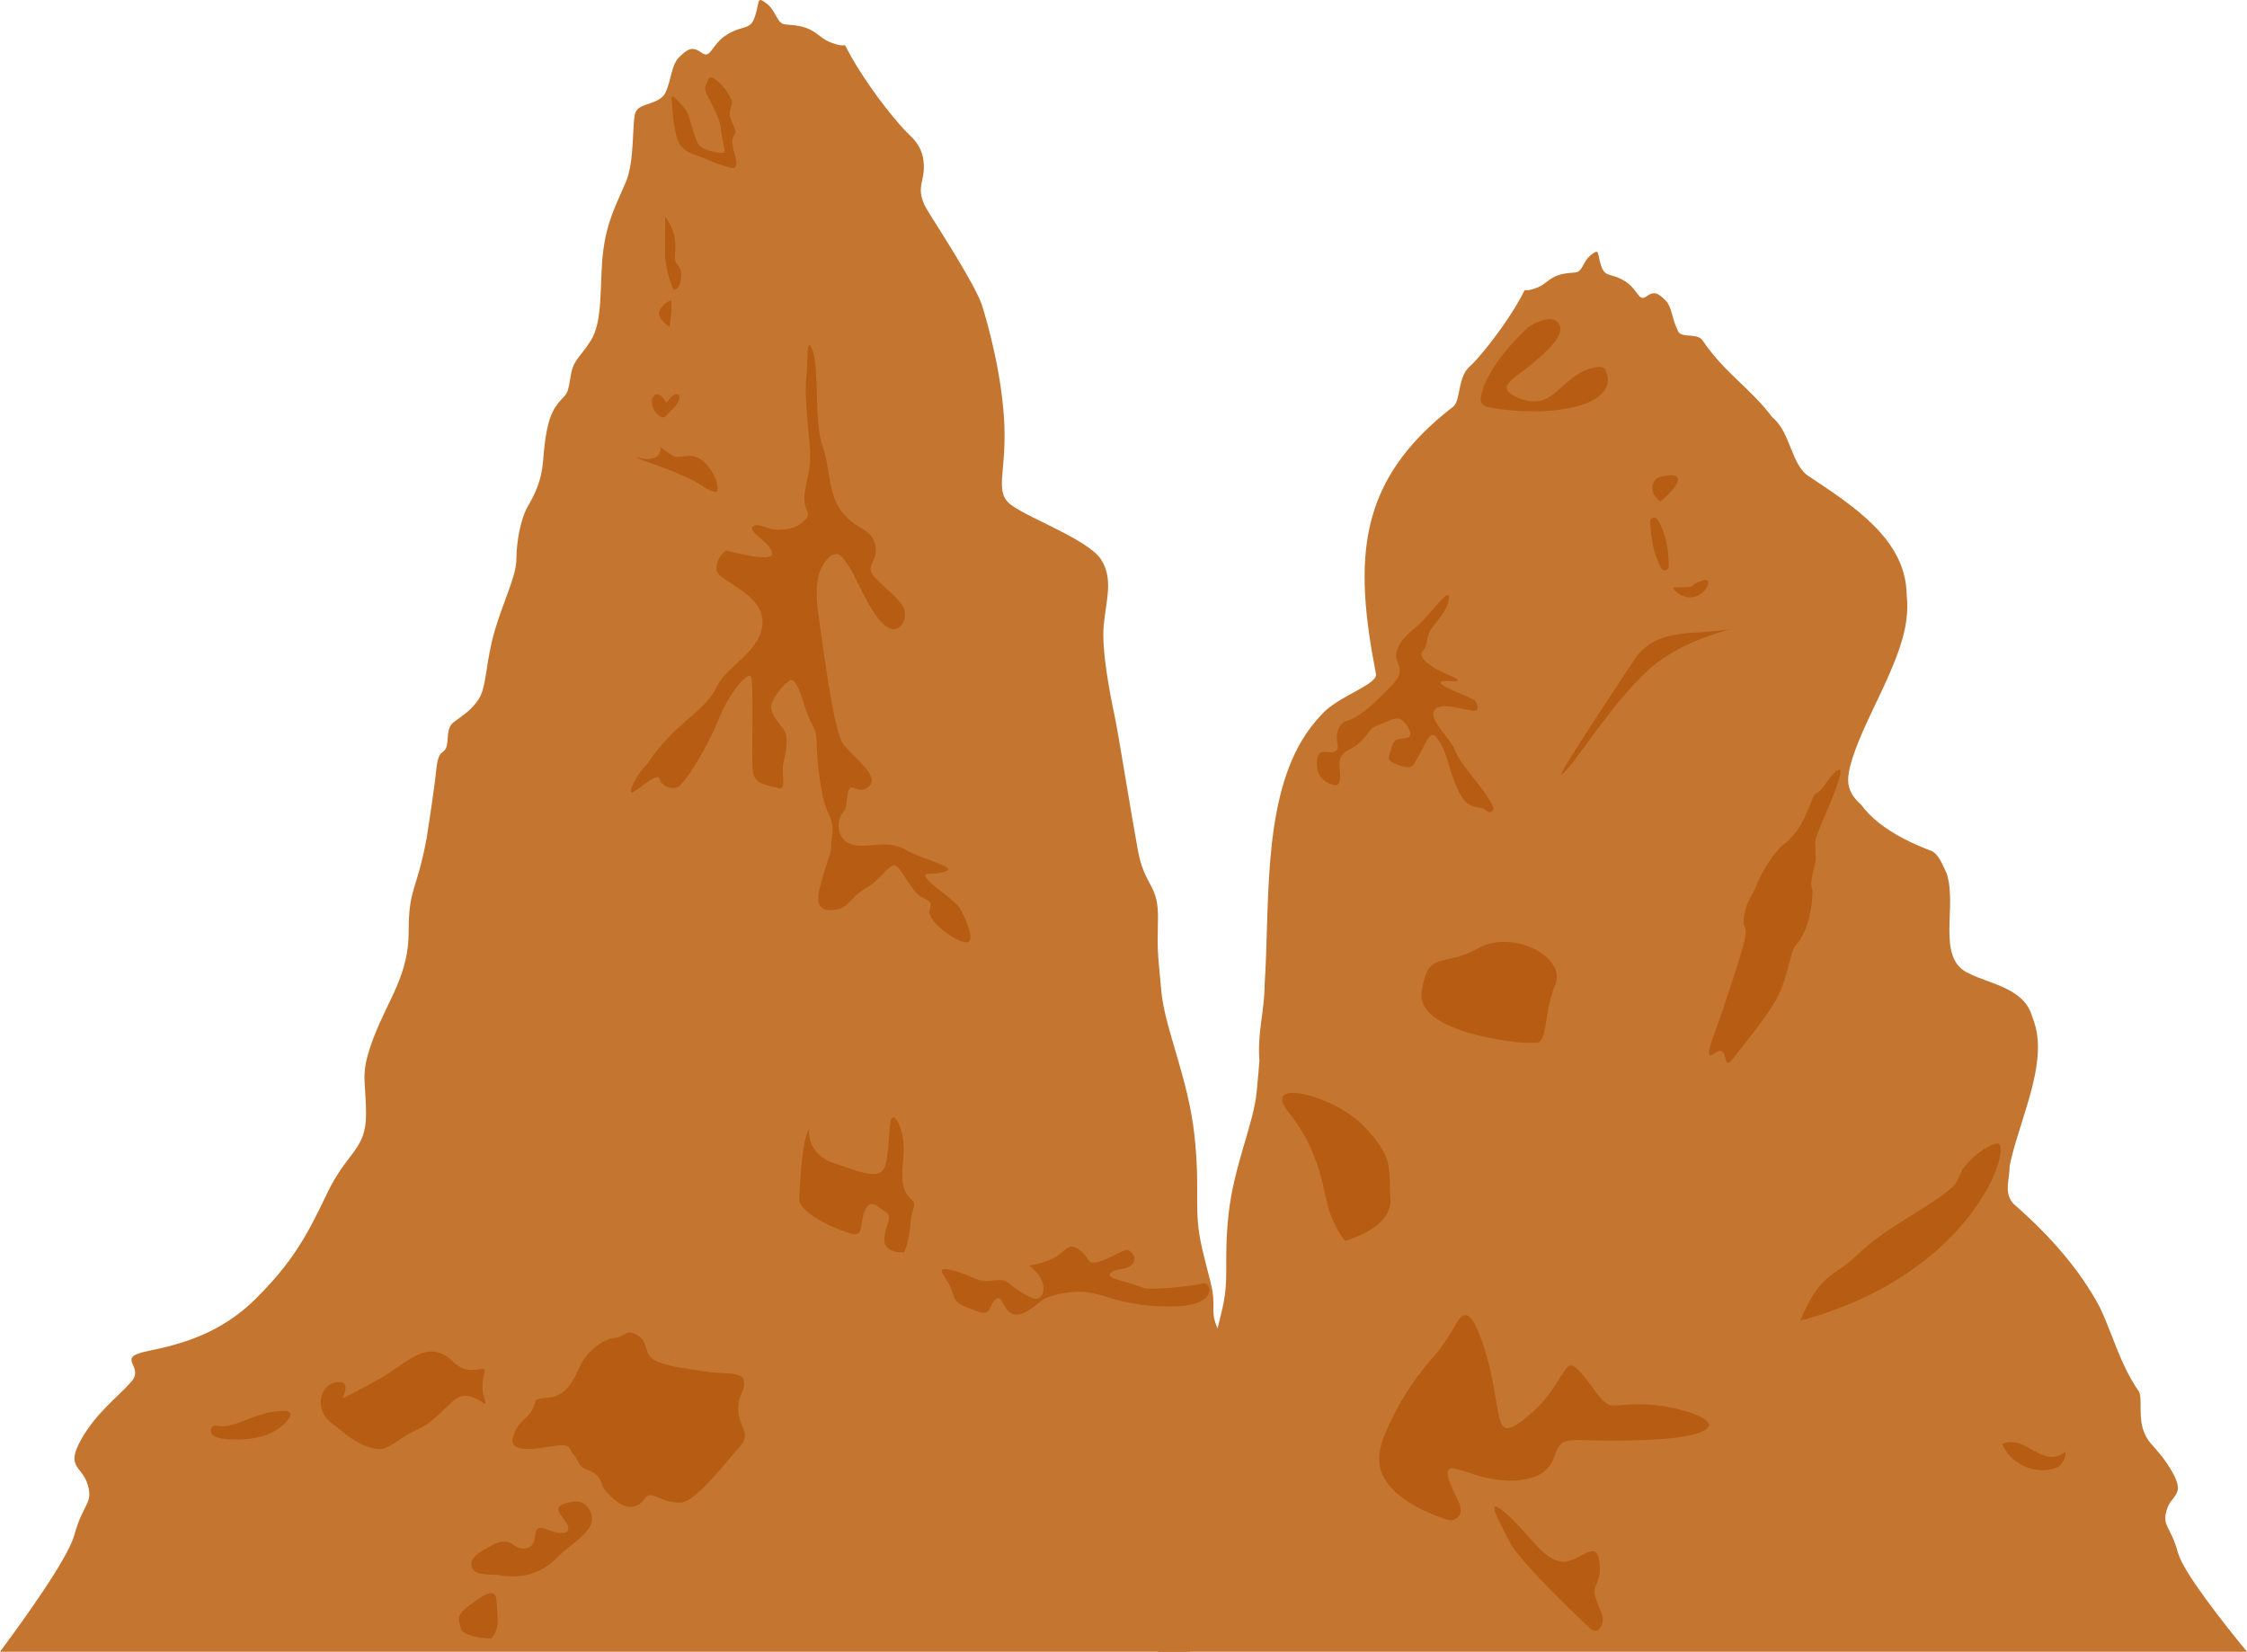 <svg xmlns="http://www.w3.org/2000/svg" id="Layer_1" viewBox="0 0 606.228 445.632"><defs><style>.cls-1{fill:#b75d13;}.cls-1,.cls-2{stroke-width:0px;}.cls-2{fill:#c47630;}</style></defs><path class="cls-2" d="m312.551,445.632h293.676c-6.341-7.727-17.161-21.428-18.601-26.646-2.053-7.442-4.362-7.185-3.079-11.548,1.283-4.363,5.132-3.849,1.54-10.265-1.796-3.208-3.913-5.646-5.863-7.794-4.037-4.763-2.037-10.763-3.037-13.763-3.5-5-5.5-10.25-7.5-15.375-1-2.562-1.999-5.095-3.178-7.555-5.322-10.07-13.322-19.07-22.322-27.07-4-3-2-7-2-11,2-10,8-22.667,7.63-32.963-.093-2.574-.576-5.007-1.52-7.288-2.11-7.75-11.11-8.75-17.11-11.75-9-4-3-18-6-27-1-2-2-5-4-6-5.333-2-10.222-4.445-14.101-7.484-1.939-1.52-3.625-3.188-4.974-5.032-3.925-3.484-3.925-6.484-2.925-10.484,3.125-11.875,13.281-26.484,15.088-38.945.361-2.492.402-4.909.127-7.308-.215-14.746-14.215-23.746-26.215-31.746-5-3-5-12-10-16-6-8-13-12-19-21-2-2-6,0-6.674-2.813-1.493-2.896-1.399-6.09-3.277-7.874-1.879-1.785-2.912-2.536-5.072-.939-2.16,1.597-2.16-1.972-5.917-4.227-3.757-2.254-5.166-.751-6.293-4.133-1.127-3.381-.282-4.696-2.63-2.912s-2.254,4.602-4.321,4.79c-2.066.188-4.321.282-6.387,1.597-2.066,1.315-2.348,2.16-5.448,3.006s-.376-1.785-4.508,4.978c-2.066,3.381-4.508,6.786-6.704,9.592-2.196,2.806-4.145,5.013-5.225,6-3.544,2.936-2.544,8.936-4.544,10.936-26,20-27,41-21,72,1,3-10,6-14.58,11.124-2.056,2.123-3.842,4.479-5.368,7.035-10.682,17.891-8.652,45.541-10.052,65.841,0,7-2,13-1.399,20.499-.117,1.967-.352,3.987-.728,8.307-.751,8.641-6.199,20.006-7.608,33.25-1.409,13.244.376,16.813-1.785,25.924-2.16,9.111-2.63,8.923-2.536,13.995.047,2.536-1.127,4.603-2.501,7.092s-2.947,5.401-3.714,9.637c2.27,17.296-10.73,28.296-13.73,44.296-1.599,7.674.818,13.148,5.364,17.016Z"></path><path class="cls-2" d="m0,445.632h321.053c.361-4.341.751-10.117.558-12.952-.332-4.876,4.322-17.177,6.538-21.942,2.216-4.765,8.311-27.482,6.538-37.456-1.773-9.974-7.425-13.741-7.314-19.725.111-5.984-.443-5.762-2.992-16.512s-.443-14.96-2.106-30.585c-1.662-15.625-8.09-29.034-8.976-39.229s-1.108-9.53-.887-19.171-3.546-8.533-5.43-18.728c-1.884-10.195-5.208-31.25-6.317-36.459-1.108-5.208-3.546-17.509-2.881-24.269s2.66-12.522-.776-17.73-19.171-10.971-24.047-14.517-1.441-8.311-1.995-21.72-4.433-27.15-5.984-32.137c-1.551-4.987-10.638-19.171-14.406-25.155-3.768-5.984-1.441-7.646-1.33-11.857s-1.441-6.871-3.989-9.198-9.198-10.417-14.074-18.396c-4.876-7.979-1.662-4.876-5.319-5.873-3.657-.998-3.989-1.995-6.427-3.546-2.438-1.551-5.098-1.662-7.535-1.884-2.438-.222-2.327-3.546-5.098-5.652-2.77-2.105-1.773-.554-3.103,3.435-1.33,3.99-2.992,2.216-7.425,4.876-4.433,2.66-4.433,6.871-6.981,4.987-2.549-1.884-3.768-.998-5.984,1.108-2.216,2.106-2.106,5.874-3.657,9.419-1.551,3.546-6.871,2.881-8.09,5.319s-.111,12.965-2.77,19.171c-2.66,6.206-5.098,10.528-6.095,18.839-.997,8.311.111,18.506-3.324,23.826-3.435,5.319-4.765,4.987-5.541,10.306-.776,5.319-1.441,3.879-3.879,7.425-2.438,3.546-2.992,9.419-3.435,14.739-.443,5.319-2.105,8.755-4.1,12.19-1.995,3.436-3.103,9.752-3.103,14.295s-3.435,11.082-5.873,19.393-2.105,15.071-4.322,18.396c-2.216,3.324-4.654,4.543-6.76,6.206-2.106,1.662-1.219,4.987-1.995,6.871-.776,1.884-2.105.332-2.66,5.893s-2.607,18.549-2.607,18.549c-2.725,14.532-4.844,13.321-4.844,25.129s-5.45,18.166-9.386,28.459c-3.936,10.294-2.119,11.202-2.119,20.89s-5.147,9.991-10.597,21.496-9.385,18.468-19.074,28.156-20.588,12.413-29.368,14.23c-8.78,1.816-.605,3.936-4.239,8.174-3.633,4.239-9.385,8.175-13.624,15.744-4.239,7.569.303,6.963,1.817,12.11,1.514,5.147-1.211,4.844-3.633,13.624-1.749,6.34-13.59,22.786-20.036,31.438Z"></path><path class="cls-1" d="m488.956,239.887s-.786-1.021.322-5.103c1.108-4.081.397-3.333.514-5.611s-.758-1.301,1.635-6.93c2.393-5.629,6.735-15.603,4.575-14.53-2.16,1.073-3.295,3.983-4.935,5.542-1.64,1.559-1.011-.526-3.316,5.282-2.304,5.808-4.696,7.809-7.007,9.696-2.31,1.887-5.653,7.449-6.932,10.74-1.279,3.292-2.406,3.592-3.22,7.93-.814,4.337,1.401,1.979-.206,7.904-1.607,5.925-2.756,8.975-5.033,15.954-2.277,6.979-5.046,13.192-4.117,13.832s2.092-1.824,3.451-.877c1.36.947.293,5.335,3.184,1.489,2.892-3.845,10.459-12.75,12.523-17.922,2.065-5.172,2.688-9.727,3.563-11.429.875-1.702,1.23-.988,2.987-4.825s2.261-10.177,2.011-11.142Z"></path><path class="cls-1" d="m397.667,188.81c-1.955-1.108-7.779-3.094-8.945-4.462-.48-1.121,3.528-.36,4.087-.558,1.606-.348-1.319-1.426-2.191-1.786-1.927-.763-7.376-3.401-7.111-5.647.015-.128.065-.253.132-.363.243-.396.595-.726.82-1.157.717-1.355.462-3.047,1.202-4.345,1.705-2.887,4.41-4.976,5.139-8.374.282-1.058.253-2.4-1.146-1.028-2.789,2.645-4.975,5.907-8.022,8.45-2.15,1.721-4.518,4.041-4.972,6.851-.204,1.567.956,3.036.976,4.391.09,1.907-1.532,3.514-2.794,4.8-3.318,3.256-7.237,7.663-11.978,9.102-.095.029-.188.069-.271.123-1.988,1.309-2.132,4.019-1.744,6.041.421,1.267-.475,2.183-1.802,2.122-.495.006-1.017-.08-1.482-.106-2.554-.302-2.519,3.184-2.06,4.937.36,1.774,1.546,2.83,3.114,3.568,1.173.571,2.28.752,2.678-.269.478-1.099.167-3.325.094-4.473-.131-1.62.377-2.844,1.6-3.803,1.625-.974,3.099-1.599,4.378-3.012,1.019-.985,1.641-1.955,2.478-2.986.696-.879,2.182-1.215,3.608-1.821,1.646-.707,3.483-1.793,4.813-.7.92.804,2.101,2.295,2.231,3.583.035.35-.099.714-.388.913-1.009.694-2.987.252-3.873,1.185-.882.931-.876,2.47-1.369,3.602-.128.419-.213.791-.151,1.104.157.431.12.417.626.809,1.534.844,4.038,1.81,5.2,1.385,1.026-.419,1.31-1.367,2.114-2.757,1.163-2.001,2.129-4.429,3.117-5.493.403-.434,1.091-.437,1.495-.004.237.254.462.593.764.981,1.5,2.03,2.522,5.443,3.229,8.079.006.024.013.046.022.069,1.175,3.323,2.408,7.073,4.483,8.905.04.036.079.067.122.099.804.589,2.161,1.078,3.039,1.113.619.057,1.096.095,1.665.488.185.123.388.289.603.483.86.774,2.118-.201,1.596-1.233-.005-.009-.009-.018-.014-.027-2.258-4.926-8.23-10.62-9.884-14.435-.327-.754-.627-1.426-1.099-2.174-1.885-3.215-6.708-7.375-4.512-9.776.1-.109.23-.196.367-.252,3.078-1.272,7.215.78,10.277.779,1.417-.082.459-2.386-.172-2.842l-.09-.076Z"></path><path class="cls-1" d="m450.232,152.766c-.068-4.732-.743-8.786-2.98-12.577-.6-1.017-2.172-.518-2.08.66.36,4.607.892,8.713,3.048,12.467.277.482.893.715,1.393.471.016-.008.032-.016.047-.024.363-.192.577-.587.572-.997Z"></path><path class="cls-1" d="m447.941,135.289c.066.051,1.105-.896,1.212-.99.4-.351.788-.717,1.16-1.098.662-.677,1.294-1.403,1.789-2.213.316-.517.682-1.19.578-1.821-.1-.61-.681-.853-1.233-.929-.721-.099-1.47.005-2.18.133-1.152.208-2.391.379-3.016,1.494-.363.648-.525,1.406-.472,2.146.059.823.387,1.461.916,2.08.372.436.792.848,1.247,1.197Z"></path><path class="cls-1" d="m433.11,99.658c4.631,9.991-14.915,13.297-31.51,10.223-1.536-.298-2.409-1.26-2.077-2.746,1.129-7.31,10.049-16.491,12.762-18.792,1.727-1.472,5.731-2.895,7.381-1.886,4.27,3.017-3.054,8.859-5.576,11.073-4.23,3.862-10.284,6.328-6.282,8.876,1.248.801,2.891,1.425,4.318,1.72,1.125.226,2.122.236,3.03.081,5.467-.854,8.402-8.669,16.316-9.206.538.007,1.227.119,1.562.555l.078.102Z"></path><path class="cls-1" d="m557.215,391.664c-6.028,4.953-11.028-5.047-17.028-2.047,2,5,9,9,15.318,6.056,0,0,2.135-1.98,1.709-4.008Z"></path><path class="cls-1" d="m362.917,334.749s12.803-3.234,12.218-11.411c-.585-8.177,1.072-10.92-7.095-19.433-8.167-8.513-28.13-13.421-20.347-3.739,9.182,11.421,9.115,21.749,11.169,27.216,2.054,5.467,4.055,7.367,4.055,7.367Z"></path><path class="cls-1" d="m530.108,314.632c3.509-4.113,6.862-5.792,8.919-6.233,3.959,1.55-7.361,35.674-53.376,47.929,5.653-13.209,8.849-11.498,15.331-17.688,7.778-7.428,16.542-11.229,23.853-16.79,4.172-2.955,3.06-4.344,5.272-7.218Z"></path><path class="cls-1" d="m440.58,178.515c6.111-9.921,17.384-6.847,26.608-8.896-7.174,2.05-14.209,4.667-20.221,9.27-10.863,8.316-23.396,29.512-25.81,30.128-.224-1.066,19.424-30.502,19.424-30.502Z"></path><path class="cls-1" d="m456.784,157.861c.126-.128.254-.255.41-.343.487-.273,1.024-.456,1.539-.67.417-.174.848-.331,1.298-.374.865-.082.95.637.787,1.31-.126.521-.586,1.098-.921,1.504-.336.407-.73.768-1.171,1.058-.805.529-1.754.808-2.716.816-1.818.015-3.569-.928-4.585-2.431-.035-.051-.067-.124-.025-.169.02-.021.05-.028.078-.033.304-.055.609-.02.915-.034l1.144-.051,2.233-.1c.164-.007.332-.015.485-.076.212-.084.37-.247.53-.409Z"></path><path class="cls-1" d="m392.004,410.087c-1.256.308-3.255-.72-4.83-1.255-5.429-2.122-14.626-6.858-15.041-14.464-.276-3.517,1.141-6.832,2.62-9.961,3.09-6.941,8.021-14.066,12.337-18.745,2.258-2.553,4.18-5.819,5.916-8.759,2.382-4.277,4.266-1.234,5.644,1.868,2.874,6.841,4.048,13.282,5.202,20.377.659,3.837,1.169,6.061,2.77,6.159,1.955.057,5.165-2.83,7.31-4.779,2.76-2.52,5.018-5.666,6.992-8.882,1.701-2.712,2.402-4.015,4.048-2.786,1.04.801,1.861,1.832,2.73,2.903,1.986,2.256,3.793,5.889,6.248,7.182,1.246.518,3.232.096,5.804-.031,2.478-.153,5.056-.053,7.582.274,6.873.852,14.314,3.377,13.762,5.561-2.283,4.035-20.54,3.793-25.599,3.942-6.167-.016-10.073-.425-12.594.056-2.37.482-2.812,2.285-3.78,4.825-.799,2.064-2.394,3.697-4.556,4.635-3.939,1.559-7.571,1.506-11.951.808-4.025-.588-7.509-2.385-10.898-2.9-2.299.25-.566,3.741-.081,5.056,1.375,3.307,4.605,7.301.459,8.894l-.093.021Z"></path><path class="cls-1" d="m429,439.341s-18.69-17.397-21.746-23.391-7.053-13.047-.823-7.523c6.23,5.525,9.521,11.872,14.458,12.812,4.937.94,9.639-6.582,10.579-.118s-2.233,5.877-.94,9.991c1.293,4.114,2.457,5.05,1.646,7.17-1.191,3.114-3.174,1.058-3.174,1.058Z"></path><path class="cls-1" d="m410.861,281.341s-28.911-2.295-27.305-13.767c1.606-11.473,5.736-6.425,15.144-11.702s24.093,2.295,20.88,9.867c-3.212,7.572-1.836,15.603-5.277,15.603h-3.442Z"></path><path class="cls-1" d="m162.523,400.862s-.503-3.017-3.62-4.123c-3.118-1.106-2.414-2.212-4.023-4.123-1.609-1.911-.704-3.218-5.229-2.514-4.525.704-12.571,2.212-11.263-2.313,1.307-4.525,3.62-4.626,5.129-7.341,1.508-2.715-.101-3.118,4.525-3.419,4.626-.302,6.637-4.525,8.548-8.649,1.911-4.123,6.637-7.341,9.252-7.442s3.118-2.715,6.336-.603,1.006,5.531,5.531,7.14c4.525,1.609,6.939,1.609,12.37,2.514,5.431.905,10.459-.201,10.66,2.816.201,3.017-1.81,3.62-1.508,8.045s3.62,5.933.201,9.654c-3.419,3.721-11.565,14.582-15.688,14.884-4.123.302-7.442-2.514-8.85-1.911-1.408.603-1.006,2.212-4.123,3.017s-7.643-4.051-8.246-5.632Z"></path><path class="cls-1" d="m196.125,148.55s12.598,3.527,12.178.672c-.42-2.855-6.299-5.543-5.291-7.055s4.367.84,6.971.756c2.604-.084,5.039-.336,7.223-2.688,2.184-2.352-1.008-2.268,0-7.979,1.008-5.711,1.764-6.803,1.176-12.85-.588-6.047-1.344-14.026-.84-17.637s-.168-12.01,1.68-7.223c1.848,4.787.42,19.485,2.688,25.783,2.268,6.299,1.344,12.682,5.207,17.721s8.315,4.451,9.07,9.238c.756,4.787-3.275,5.207,0,8.65s5.207,4.451,7.223,7.307c2.016,2.855-.252,8.482-4.283,5.795-4.031-2.688-8.399-13.858-9.742-15.621-1.344-1.764-2.939-6.215-6.215-2.52-3.275,3.695-3.275,9.07-2.1,16.881,1.176,7.811,3.863,29.563,6.467,33.006s9.994,8.65,6.971,11.338c-3.023,2.688-4.871-1.512-5.627,1.344-.756,2.855-.168,4.367-1.596,5.963s-1.848,6.803,2.268,8.315c4.115,1.512,9.475-1.512,14.606,1.428,5.131,2.939,14.453,4.787,10.842,5.963-3.611,1.176-6.635-.252-4.787,2.1,1.848,2.352,7.643,5.543,9.154,8.482,1.512,2.939,4.199,9.154.84,8.482-3.359-.672-10.33-6.131-9.406-8.734.924-2.604-.504-2.352-2.604-3.695-2.1-1.344-4.619-6.635-6.299-8.063s-4.031,3.527-7.979,5.711-4.955,5.207-7.559,5.795c-2.604.588-6.803,1.092-5.291-5.291s3.527-10.498,3.191-11.758,1.428-4.451-.756-8.65c-2.184-4.199-3.191-15.705-3.191-18.981,0-3.275-.588-3.695-2.016-6.719-1.428-3.023-3.107-11.842-5.459-10.078-2.352,1.764-4.703,5.207-4.787,6.971s1.932,4.283,3.359,6.047c1.428,1.764.756,5.795,0,8.902s1.008,7.811-1.512,6.971-6.383-.756-6.803-4.619.336-23.936-.504-25.447-5.795,4.283-8.734,11.59c-2.939,7.307-9.07,17.469-11.086,18.225-2.016.756-4.367-.504-4.955-2.352s-6.635,4.199-7.475,3.695c-.84-.504,2.1-5.459,3.611-6.887,1.512-1.428.42-1.176,5.543-6.971,5.123-5.795,11.364-9.152,13.858-14.529,2.688-5.795,12.094-9.49,12.346-17.385s-12.01-11.086-12.346-14.11c-.336-3.023,2.281-5.424,2.772-5.291Z"></path><path class="cls-1" d="m181.622,78.03s-2.069-4.928-2.19-9.066.122-8.822,0-10.039,2.799,3.164,2.799,7.119-.548,4.016.791,5.658.669,4.685,0,5.719c-.669,1.034-1.399.608-1.399.608Z"></path><path class="cls-1" d="m180.649,88.252s-3.711-2.434-2.677-4.502c1.034-2.069,3.103-2.799,3.103-2.799,0,0,.243,2.251,0,3.894s-.426,3.407-.426,3.407Z"></path><path class="cls-1" d="m181.186,26.748c.007.053.014.106.019.16.006.056.011.112.016.169.006.072.012.145.018.218.007.088.013.175.02.263.008.102.015.203.022.305.008.115.017.229.025.344.009.126.019.253.028.379.01.137.021.274.032.411.012.146.023.293.036.439.013.155.026.31.04.465.014.162.029.324.044.486.016.168.032.336.049.505.017.173.035.346.054.52.019.177.039.354.06.531.021.18.043.36.065.539.023.181.047.363.072.544.025.182.051.364.078.545.027.181.055.362.085.543.029.18.06.359.092.538.032.177.065.353.1.529.034.173.07.345.107.517.037.168.075.335.116.502.039.161.081.322.124.483.042.154.086.308.133.46.045.146.092.291.142.435.048.136.098.272.152.406.051.126.104.25.162.373.054.114.11.227.172.337.057.102.117.201.182.298.041.06.083.119.128.176,1.967,2.5,3.976,2.418,7.049,3.812,3.074,1.393,6.517,2.295,6.517,2.295,0,0,2.541,1.066,1.148-3.484s-.287-4.795.123-5.984c.41-1.189-1.926-3.689-1.475-5.779.451-2.09,1.189-2.049-.369-4.631-1.557-2.582-4.959-5.902-5.492-3.935-.533,1.967-1.598,1.721,0,4.754,1.598,3.033,3.402,6.599,3.443,8.689.041,2.09,1.68,6.312.574,6.312-1.107,0-5.656-.369-6.844-2.623s-2.008-6.844-2.91-8.402c-.087-.151-.182-.298-.28-.442-.11-.161-.225-.319-.342-.475-.126-.167-.256-.331-.388-.493-.136-.167-.275-.332-.416-.496-.141-.163-.283-.324-.428-.483-.139-.153-.28-.305-.422-.456-.132-.139-.265-.277-.4-.413-.119-.12-.239-.238-.361-.355-.1-.096-.201-.19-.305-.282-.076-.067-.153-.134-.235-.195-.083-.062-.163-.11-.272-.105-.053.003-.106.018-.15.048-.079.054-.119.15-.139.244-.033.155-.018.307.001.459Z"></path><path class="cls-1" d="m218.294,304.659s-.835,6.608,6.608,9.114c7.443,2.506,11.849,4.405,13.52,1.595,1.671-2.81,1.139-12.152,2.203-13.671s3.798,4.329,3.114,10.557c-.684,6.228-.228,9.114,1.899,11.089,2.127,1.975.38,1.747,0,6.836s-1.747,7.671-1.747,7.671c0,0-5.62.456-5.317-3.646s2.506-5.924.38-7.215c-2.127-1.291-3.95-3.874-5.545-.456-1.595,3.418-.228,6.836-3.19,6.38-2.962-.456-14.507-5.241-14.583-9.342,0,0,.516-16.371,2.658-18.912Z"></path><path class="cls-1" d="m57.299,384.917c.112-.136.251-.219.419-.271.162-.05.345-.049.512-.041.361.017.714.1,1.072.141.059.007.118.012.177.014,1.838.143,3.701-.451,5.402-1.117,3.802-1.467,8.09-3.177,12.241-2.973,2.322.205.935,2.238-.209,3.252-2.844,2.911-6.854,4.111-10.788,4.363-.43.028-.861.05-1.292.067-.39.015-.779.025-1.169.028-.351.003-.701.001-1.052-.008-.314-.008-.627-.021-.941-.041-.279-.018-.557-.041-.835-.071-.246-.027-.491-.059-.736-.098-.215-.034-.429-.075-.642-.122-.186-.042-.371-.089-.554-.143-.159-.048-.317-.101-.472-.162-.135-.053-.267-.112-.396-.178-.112-.057-.221-.12-.325-.19-.091-.061-.179-.128-.261-.2-.072-.064-.14-.133-.202-.207-.055-.066-.106-.137-.15-.212-.04-.068-.075-.139-.103-.213-.026-.069-.047-.139-.062-.211-.014-.068-.023-.138-.026-.207-.003-.067-.002-.133.003-.2.005-.064.014-.127.027-.19.012-.06.027-.119.044-.177.017-.057.036-.113.059-.168.064-.154.139-.311.241-.444.006-.008.012-.015.018-.022Z"></path><path class="cls-1" d="m132.397,442.072s-7.538-.275-8.034-2.696-1.706-3.136,2.036-6.053c3.742-2.916,7.263-5.337,7.538-1.651s.605,6.328,0,8.034c-.605,1.706-1.541,2.366-1.541,2.366Z"></path><path class="cls-1" d="m138.535,416.803c-1.509-1.335-3.872-1.008-5.573-.019-2.968,1.638-7.195,3.514-5.409,6.622,1.269,1.792,5.055,1.214,7.271,1.617,5.943.871,10.99-.274,15.475-4.775,2.851-2.93,7.177-5.347,9.06-8.712,1.287-2.879-1.08-7.028-4.649-6.39-1.443.242-4.853.592-3.903,2.744.532,1.235,1.832,2.473,2.373,3.662,1.032,3.353-4.082,1.76-5.683,1.023-.855-.267-1.887-.696-2.596-.024-.732.694-.315,2.9-1.272,4.164-1.152,1.546-3.634,1.226-4.977.169l-.118-.081Z"></path><path class="cls-1" d="m92.531,376.803c1.089-2.13,1.223-4.351-1.85-3.883-4.081.654-5.247,5.985-3.066,9.099,1.048,1.587,2.749,2.587,4.194,3.767,2.954,2.487,6.875,5.091,10.685,5.172,2.409-.147,4.814-2.307,6.824-3.528,2.148-1.382,4.301-1.981,6.485-3.635,1.557-1.14,3.048-2.567,4.407-3.898,2.083-1.989,3.589-3.806,6.312-3.206,1.97.341,3.888,2.059,4.499,2.01.174-.174-.701-1.848-.808-3.86-.114-1.361.124-3.025.411-4.271.067-.424.227-.857-.039-1.167-.44-.427-2.649.536-4.699.058-1.175-.235-2.208-.847-3.14-1.618-7.272-7.673-13.231.308-20.286,4.099-2.601,1.479-5.508,3.024-8.112,4.39-1.179.587-1.884,1.013-1.829.522l.013-.053Z"></path><path class="cls-1" d="m193.079,129.136s-1.578-3.857-4.453-5.47c-2.875-1.613-5.295.316-7.154-.771-1.859-1.087-3.191-2.209-3.191-2.209,0,0,.175,2.49-2.279,2.981-1.15.23-2.411.253-3.524-.164-.07-.026-.733-.309-.668-.079.02.072.192.142.248.172.61.333,1.284.566,1.933.81.806.303,1.618.591,2.432.874,6.452,2.244,10.66,4.243,12.203,5.295,1.543,1.052,4.699,2.981,4.944,1.753s-.491-3.191-.491-3.191Z"></path><path class="cls-1" d="m179.192,107.735c-.287-.416-.638-.786-1.056-1.067-.221-.149-.466-.274-.73-.307-.204-.026-.423.009-.599.118-.144.09-.27.228-.384.353-.188.205-.348.436-.441.7-.097.278-.117.575-.104.867.017.382.085.761.16,1.134.316,1.578,2.525,4.033,3.682,2.665,1.157-1.368,2.805-2.49,3.437-4.208.631-1.718-.561-2.104-1.718-1.157-.376.307-.71.67-1.006,1.054-.138.179-.268.365-.431.521-.105.1-.23.186-.355.065-.051-.049-.084-.114-.116-.177-.1-.193-.213-.381-.337-.561Z"></path><path class="cls-1" d="m277.594,341.452s5.567-.867,8.077-2.921,3.194-3.149,5.887-1.095c2.692,2.054,1.369,4.472,6.297,2.464,4.928-2.008,5.841-3.57,7.393-2.036s.958,3.952-2.464,4.454-4.928,1.871-1.415,2.875c3.514,1.004,5.704,1.688,7.301,2.327,1.597.639,13.721-.567,15.847-1.275,2.126-.709,4.819,6.094-8.22,6.236-13.039.142-18-3.26-22.819-3.827-4.819-.567-10.772.85-12.472,2.268-1.701,1.417-5.386,4.677-7.937,3.543-2.551-1.134-2.551-5.244-4.394-3.969s-.992,4.961-5.102,3.26c-4.11-1.701-5.811-1.701-6.661-5.244s-5.953-7.228,0-5.811c5.953,1.417,6.094,3.367,10.63,2.818,4.535-.55,3.827.442,6.945,2.427s6.094,4.11,6.945.425c.85-3.685-3.837-6.92-3.837-6.92Z"></path></svg>